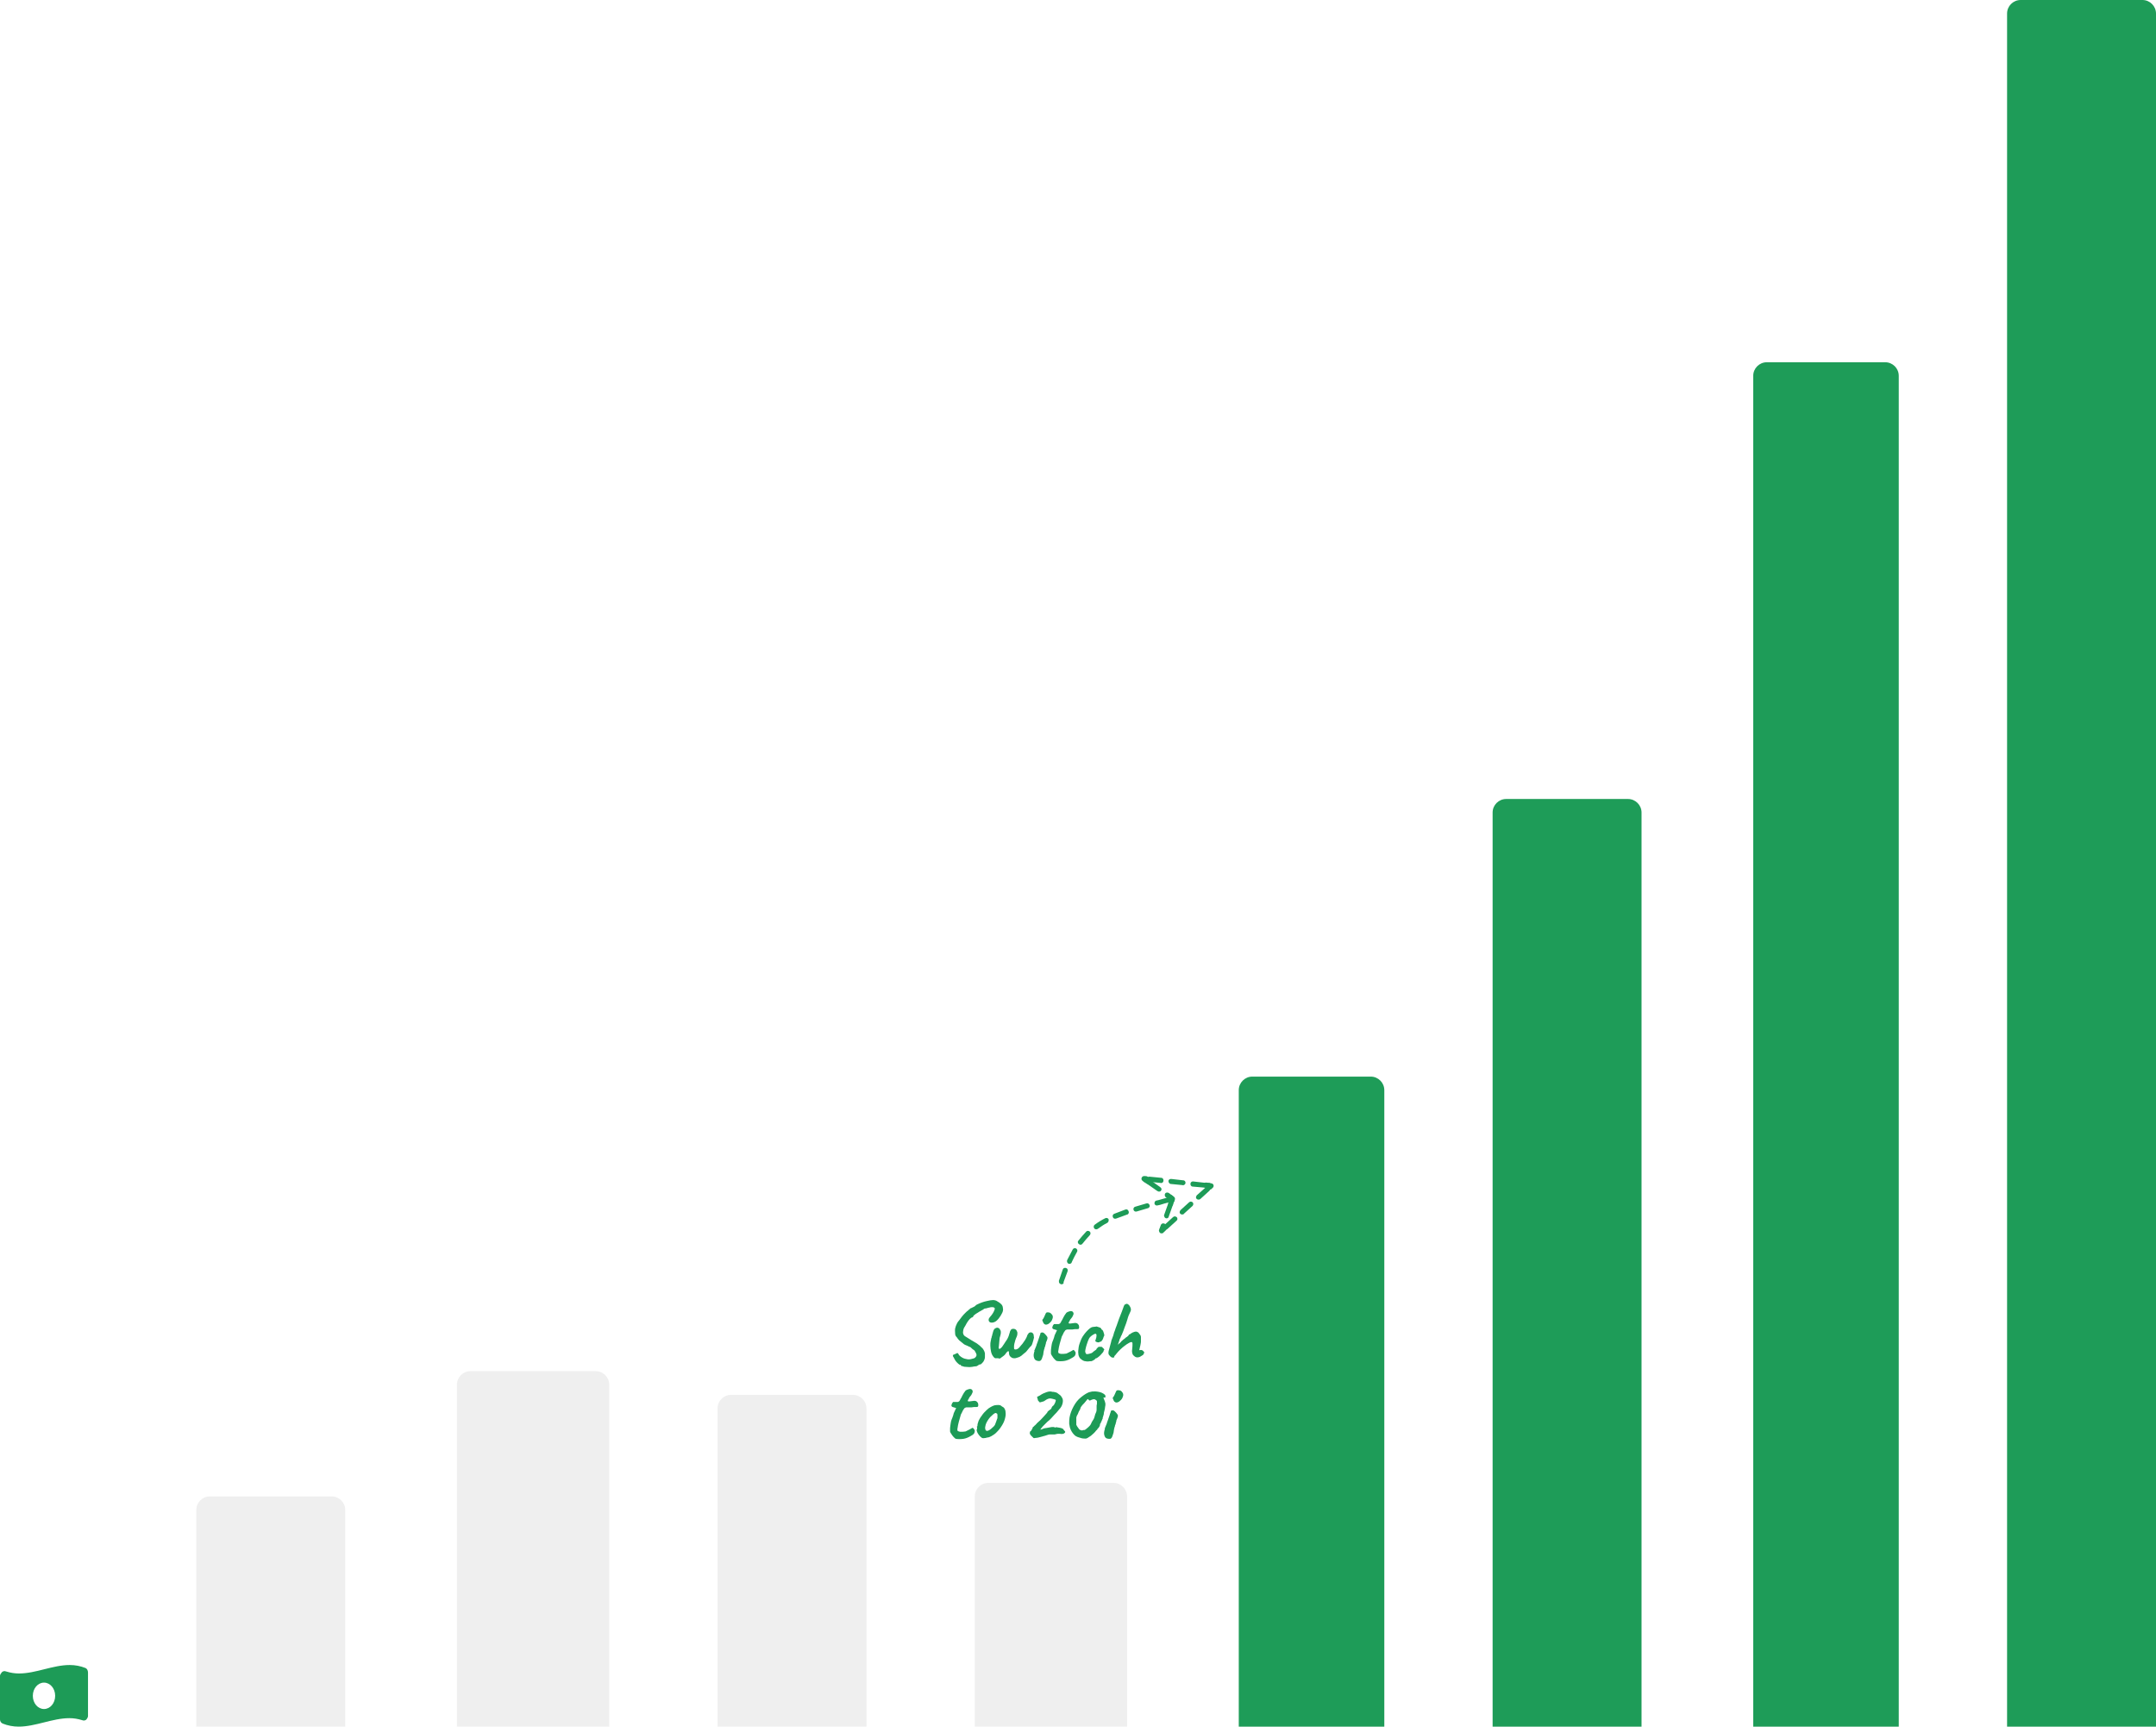 <?xml version="1.0" encoding="utf-8"?>
<!-- Generator: Adobe Illustrator 28.0.0, SVG Export Plug-In . SVG Version: 6.00 Build 0)  -->
<svg version="1.1" id="Layer_1" xmlns:v="https://vecta.io/nano"
	 xmlns="http://www.w3.org/2000/svg" xmlns:xlink="http://www.w3.org/1999/xlink" x="0px" y="0px" viewBox="0 0 637 510"
	 style="enable-background:new 0 0 637 510;" xml:space="preserve">
<style type="text/css">
	.st0{opacity:8.900000e-02;fill:#464646;enable-background:new    ;}
	.st1{opacity:0.904;fill:#079247;enable-background:new    ;}
	.st2{enable-background:new    ;}
	.st3{fill:#1D9B57;}
</style>
<path class="st0" d="M62,442h36c2.2,0,4,1.8,4,4v64l0,0H58l0,0v-64C58,443.8,59.8,442,62,442z M139,405h37c2.2,0,4,1.8,4,4v101l0,0
	h-45l0,0V409C135,406.8,136.8,405,139,405z M216,412h36c2.2,0,4,1.8,4,4v94l0,0h-44l0,0v-94C212,413.8,213.8,412,216,412z M292,438
	h37c2.2,0,4,1.8,4,4v68l0,0h-45l0,0v-68C288,439.8,289.8,438,292,438z"/>
<path class="st1" d="M370,318h35c2.2,0,4,1.8,4,4v188l0,0h-43l0,0V322C366,319.8,367.8,318,370,318z M445,236h36c2.2,0,4,1.8,4,4
	v270l0,0h-44l0,0V240C441,237.8,442.8,236,445,236z M597,0h36c2.2,0,4,1.8,4,4v506l0,0h-44l0,0V4C593,1.8,594.8,0,597,0z M522,107
	h35c2.2,0,4,1.8,4,4v399l0,0h-43l0,0V111C518,108.8,519.8,107,522,107z"/>
<g class="st2">
	<path class="st3" d="M284.9,403.7c-0.3-0.1-0.7-0.2-1-0.3c0-0.1,0-0.2,0-0.2c-0.1-0.1-0.2-0.1-0.4-0.1c-0.3-0.2-0.5-0.4-0.8-0.7
		c-0.3-0.3-0.5-0.6-0.7-1s-0.3-0.6-0.4-0.7c-0.1-0.3-0.1-0.4,0-0.5c0.1-0.1,0.3-0.1,0.5-0.2c0.2-0.1,0.4-0.2,0.6-0.3
		c0.2-0.1,0.4,0,0.5,0.3c0.2,0.4,0.6,0.7,1.1,1c0.5,0.3,1,0.4,1.6,0.5c0.6,0.1,1.2-0.1,1.9-0.3c0.4-0.2,0.6-0.5,0.7-0.8
		s-0.1-0.7-0.4-1.2c-0.1-0.1-0.1-0.3-0.2-0.3c-0.1-0.1-0.2-0.2-0.4-0.3s-0.4-0.4-0.8-0.7c-0.3-0.1-0.5-0.2-0.7-0.3
		c-0.2-0.1-0.4-0.2-0.7-0.3c-0.3-0.1-0.6-0.3-0.9-0.6c-0.3-0.3-0.7-0.5-1-0.8c-0.3-0.3-0.5-0.6-0.7-0.9c-0.3-0.3-0.5-0.6-0.5-1.1
		s-0.1-0.9,0-1.5c0.1-0.5,0.3-1,0.5-1.4c0.1-0.2,0.3-0.6,0.6-0.9c0.3-0.4,0.6-0.8,0.9-1.2c0.3-0.4,0.7-0.8,1-1.1
		c0.3-0.3,0.6-0.6,0.8-0.7c0.1-0.1,0.4-0.4,0.7-0.6c0-0.1,0.1-0.1,0.2-0.1c0.1-0.1,0.3-0.1,0.6-0.3c0.3-0.1,0.6-0.3,1-0.7
		c1.2-0.6,2.1-0.9,3-1.1c0.8-0.2,1.5-0.3,1.9-0.3c0.4,0,0.9,0.1,1.3,0.4c0.4,0.2,0.8,0.5,1.1,0.8c0.3,0.3,0.5,0.7,0.5,1.1
		c0.1,0.4,0.1,0.9-0.2,1.5s-0.6,1.1-1,1.6c-0.4,0.5-0.8,0.9-1.3,1.1c-0.5,0.2-0.9,0.2-1.2,0.1s-0.5-0.4-0.5-0.7c0-0.1,0-0.3,0.1-0.5
		c0.1-0.2,0.4-0.5,0.8-1c0.6-0.8,0.8-1.4,0.9-1.7s-0.1-0.5-0.5-0.6c-0.1,0-0.3,0-0.6,0c-0.3,0.1-0.6,0.1-0.9,0.2
		c-0.3,0.1-0.6,0.2-0.9,0.2c-0.3,0.1-0.4,0.1-0.4,0.2c0,0.1,0,0.1-0.1,0.1c0,0-0.2,0.1-0.4,0.2c-0.2,0.1-0.4,0.3-0.7,0.4
		c-0.3,0.2-0.6,0.4-0.8,0.5c-0.3,0.2-0.5,0.3-0.7,0.5s-0.3,0.2-0.3,0.3c0,0.2-0.2,0.4-0.6,0.5c-0.3,0.2-0.6,0.5-0.9,0.9
		c-0.3,0.4-0.6,0.9-0.9,1.5c-0.3,0.4-0.5,0.8-0.6,1.3c-0.1,0.5-0.1,0.8,0,1.1c0.1,0.3,0.3,0.6,0.7,0.8s0.9,0.6,1.6,1
		c0.6,0.3,1.1,0.7,1.7,1c0.5,0.4,1,0.7,1.3,1.1c0.4,0.3,0.6,0.6,0.7,0.8c0.2,0.3,0.3,0.6,0.4,1c0,0.4,0,0.8,0,1.1
		c0,0.4-0.1,0.6-0.2,0.9c-0.1,0.3-0.3,0.6-0.6,0.9c-0.3,0.3-0.5,0.5-0.7,0.4c-0.2,0.1-0.3,0.1-0.4,0.2s-0.2,0.1-0.3,0.2
		c-0.1,0.1-0.4,0.2-0.9,0.2c-0.5,0.1-0.9,0.2-1.5,0.2S285.3,403.7,284.9,403.7z"/>
	<path class="st3" d="M294.2,401.2c-0.3,0-0.5-0.2-0.8-0.6c-0.3-0.4-0.5-0.9-0.6-1.4c-0.1-0.6-0.2-1.1-0.2-1.7c0-0.6,0-1,0.1-1.3
		c0.1-0.3,0.1-0.7,0.2-1c0.1-0.1,0.1-0.2,0.1-0.3s0-0.2,0.1-0.3c0-0.2,0.1-0.4,0.2-0.8c0.1-0.3,0.1-0.5,0.2-0.7
		c0.1-0.2,0.1-0.3,0.2-0.4c0.2-0.3,0.4-0.4,0.7-0.5c0.3-0.1,0.5,0,0.7,0.1c0.2,0.1,0.3,0.3,0.4,0.5c0.1,0.1,0.2,0.3,0.2,0.6
		c0,0.3,0,0.6-0.1,0.9c-0.1,0.3-0.1,0.5-0.2,0.7c0,0.1-0.1,0.3-0.1,0.7c0,0.4-0.1,0.7-0.1,1.1c0,0.4-0.1,0.7-0.1,1
		c-0.1,0.3,0,0.5,0.1,0.6s0.3,0,0.5-0.2c0.3-0.2,0.6-0.7,1-1.3c0.3-0.5,0.6-0.9,0.8-1.2c0.2-0.3,0.3-0.6,0.4-0.8
		c0.1-0.2,0.2-0.5,0.3-0.9c0.1-0.3,0.2-0.5,0.2-0.7c0.1-0.2,0.2-0.3,0.2-0.4c0.2-0.3,0.4-0.4,0.8-0.4c0.3,0,0.6,0.1,0.8,0.3
		c0.2,0.2,0.3,0.5,0.4,0.8c0,0.4,0,0.7-0.2,1.2c-0.1,0.3-0.3,0.6-0.4,1c-0.1,0.4-0.2,0.8-0.3,1.1c-0.1,0.4-0.1,0.7-0.1,1
		c0,0.3,0,0.6,0.1,0.6c0.1,0.1,0.2,0.1,0.4,0.1c0.2,0,0.4-0.1,0.6-0.2c0.2-0.1,0.5-0.4,0.8-0.8c0.2-0.2,0.3-0.4,0.6-0.7
		c0.2-0.3,0.4-0.6,0.7-1c0.2-0.3,0.4-0.7,0.5-0.9c0.1-0.3,0.2-0.4,0.2-0.5c0-0.1,0.1-0.3,0.2-0.4c0.1-0.1,0.2-0.2,0.2-0.3
		c0.1-0.1,0.2-0.2,0.4-0.2c0.1-0.1,0.3-0.1,0.5,0c0.2,0,0.3,0.1,0.4,0.3c0.1,0.1,0.2,0.2,0.2,0.5s0.1,0.5,0.1,0.7
		c-0.1,0.2-0.1,0.5-0.2,0.8s-0.2,0.7-0.3,1c-0.1,0.3-0.2,0.5-0.3,0.6c-0.1,0.1-0.2,0.2-0.4,0.4c-0.2,0.2-0.3,0.4-0.5,0.6
		c-0.4,0.5-0.7,0.9-0.9,1c-0.2,0.2-0.4,0.3-0.5,0.4c-0.4,0.4-0.8,0.7-1.2,0.9c-0.5,0.2-0.9,0.3-1.3,0.4c-0.4,0-0.7,0-1-0.2
		c-0.5-0.3-0.8-0.7-0.8-1.4c0-0.1,0-0.3-0.1-0.5c-0.1,0-0.2,0-0.3,0.1c-0.1,0-0.2,0.2-0.4,0.4c-0.2,0.3-0.4,0.6-0.8,0.9
		c-0.4,0.3-0.8,0.6-1.1,0.8C294.7,401.1,294.4,401.2,294.2,401.2z"/>
	<path class="st3" d="M305.8,401.6c-0.1-0.1-0.2-0.3-0.3-0.6c-0.1-0.3-0.1-0.5-0.1-0.8c0-0.3,0.1-0.5,0.1-0.6c0-0.1,0-0.2,0.1-0.3
		s0.1-0.2,0-0.2s0-0.2,0.1-0.4c0.1-0.2,0.1-0.3,0.2-0.5c0.1-0.3,0.3-0.6,0.4-1.1c0.2-0.4,0.3-0.9,0.5-1.4c0.2-0.5,0.3-0.9,0.4-1.2
		s0.2-0.5,0.2-0.6c0-0.2,0.1-0.3,0.4-0.3c0.2-0.1,0.5,0,0.8,0.3s0.5,0.5,0.7,0.8c0.1,0.1,0.2,0.3,0.2,0.5c0,0.2-0.1,0.5-0.3,1
		c-0.1,0.1-0.2,0.4-0.2,0.7c-0.1,0.3-0.2,0.6-0.2,0.8c-0.1,0.1-0.2,0.3-0.2,0.6c-0.1,0.3-0.2,0.5-0.2,0.7c0,0.1-0.1,0.2-0.1,0.5
		s-0.1,0.5-0.1,0.7c-0.1,0.2-0.1,0.4-0.2,0.6c-0.2,0.7-0.4,1.1-0.8,1.2S306.1,401.9,305.8,401.6z M308.6,391.1
		c-0.2-0.1-0.3-0.3-0.4-0.5c-0.1-0.2-0.1-0.4-0.2-0.5s0-0.3,0-0.3c0.2-0.2,0.3-0.4,0.5-0.8c0.1-0.3,0.3-0.6,0.4-0.9
		c0-0.1,0.1-0.1,0.1-0.2c0.1-0.1,0.1-0.2,0.2-0.2c0.2-0.1,0.5-0.1,0.9,0c0.4,0.2,0.6,0.4,0.8,0.7c0.2,0.3,0.2,0.7,0.1,1
		c-0.1,0.3-0.2,0.7-0.6,1.1c-0.3,0.3-0.6,0.6-1,0.7C309.1,391.3,308.8,391.3,308.6,391.1z"/>
	<path class="st3" d="M312.3,402c-0.2,0-0.4-0.2-0.6-0.4s-0.4-0.4-0.6-0.7s-0.3-0.5-0.4-0.6c0,0,0-0.1-0.1-0.2
		c-0.1-0.1-0.1-0.3-0.1-0.7s0-0.9,0.1-1.4c0.1-0.5,0.1-0.9,0.2-1.2c0.1-0.3,0.2-0.7,0.4-1.1c0.2-0.5,0.3-0.9,0.4-1.3l0.7-1.5l-1-0.3
		c-0.1,0-0.2-0.1-0.3-0.2c-0.1-0.1-0.1-0.2-0.1-0.3c0-0.1,0.1-0.3,0.2-0.6c0.2-0.3,0.3-0.4,0.3-0.4c0.1,0,0.2,0,0.5,0
		c0.2,0,0.5,0,0.7,0c0.2,0,0.4,0,0.4-0.1c0.1,0,0.1-0.1,0.2-0.1c0.1-0.1,0.1-0.2,0.2-0.3c0.1-0.2,0.2-0.3,0.2-0.4
		c0.1-0.1,0.2-0.3,0.3-0.5c0.1-0.2,0.2-0.4,0.3-0.6c0.1-0.2,0.2-0.4,0.4-0.7c0.1-0.1,0.2-0.3,0.3-0.4c0.1-0.2,0.2-0.3,0.4-0.4
		c0.2-0.1,0.4-0.2,0.8-0.3c0.4-0.1,0.7,0,0.9,0.2c0.1,0.2,0.2,0.3,0.2,0.5c0,0.2-0.1,0.4-0.2,0.6c-0.1,0.3-0.3,0.6-0.5,0.8
		s-0.4,0.5-0.5,0.8c-0.3,0.4-0.3,0.6-0.2,0.7c0.2,0.1,0.7,0,1.5-0.1c0.5-0.1,0.9,0,1.1,0.2c0.2,0.2,0.4,0.4,0.4,0.7
		c0.1,0.4,0,0.7-0.1,0.8c-0.1,0.1-0.5,0.1-1.2,0.1c-0.4,0.1-0.8,0.1-1.1,0.1c-0.3,0-0.5,0-0.7,0c-0.2,0-0.4,0-0.4,0s-0.2,0-0.3,0.1
		c-0.1,0-0.2,0.1-0.3,0.2c-0.1,0.1-0.1,0.2-0.2,0.3c-0.1,0.1-0.2,0.3-0.3,0.5c-0.1,0.3-0.3,0.6-0.5,1c-0.2,0.7-0.4,1.4-0.6,2.1
		c-0.2,0.7-0.3,1.3-0.4,2c-0.1,0.3,0,0.6,0,0.7c0.1,0.1,0.3,0.2,0.7,0.3c0.2,0,0.5,0,0.8,0c0.4,0,0.7-0.1,0.9-0.1
		c0.2-0.1,0.4-0.2,0.6-0.3c0.2-0.1,0.4-0.2,0.6-0.3c0.2-0.1,0.4-0.2,0.7-0.4c0.1-0.1,0.2-0.1,0.4,0.1c0.2,0.2,0.3,0.4,0.4,0.6
		c0,0.2,0,0.5-0.1,0.7c-0.1,0.3-0.4,0.6-1,0.9c-0.8,0.5-1.6,0.8-2.3,0.9S312.7,402.1,312.3,402z"/>
	<path class="st3" d="M321.8,402.1c-0.5,0.1-1,0-1.5-0.1c-0.5-0.2-0.9-0.5-1.2-0.8c-0.3-0.4-0.5-0.9-0.5-1.4c-0.1-0.5,0-1.1,0.1-1.9
		c0.1-0.7,0.4-1.4,0.7-2.2c0.3-0.7,0.7-1.3,1.1-1.8c0.3-0.4,0.7-0.8,1-1.1s0.7-0.6,0.9-0.7c0.2-0.1,0.5-0.2,0.9-0.2s0.6-0.1,0.7-0.1
		c0.3,0.1,0.6,0.2,0.9,0.3s0.5,0.3,0.5,0.5l0.1,0.1c0.1,0,0.2,0.1,0.4,0.4c0.1,0.3,0.2,0.5,0.3,0.9c0.1,0.3,0.1,0.6-0.1,0.8
		c-0.1,0.3-0.2,0.7-0.4,1c-0.2,0.3-0.4,0.5-0.5,0.5c-0.1,0-0.1,0-0.2,0s-0.1,0.1-0.1,0.1s-0.1,0.1-0.3,0.1c-0.2,0-0.4,0-0.6-0.1
		s-0.3-0.2-0.4-0.3c0-0.1,0-0.2,0.1-0.3c0-0.1,0.1-0.4,0.2-0.7c0.1-0.5,0.1-0.8,0-1s-0.3-0.2-0.7,0c-0.4,0.2-0.8,0.5-1.1,0.8
		c-0.3,0.3-0.5,0.8-0.7,1.3c-0.2,0.6-0.5,1.4-0.7,2.4c-0.1,0.4-0.1,0.7,0,0.9c0.1,0.2,0.1,0.3,0.2,0.4c0.2,0.1,0.5,0.1,0.8,0
		s0.5-0.1,0.7-0.2c0.3-0.1,0.5-0.3,0.7-0.5c0.2-0.2,0.5-0.3,0.7-0.5c0.1-0.1,0.2-0.2,0.2-0.3s0.2-0.3,0.3-0.3
		c0.1-0.2,0.3-0.3,0.5-0.3c0.2,0,0.4,0,0.6,0c0.1,0,0.3,0.1,0.4,0.3c0.2,0.1,0.3,0.3,0.4,0.4s0.1,0.2,0,0.3c-0.1,0-0.1,0-0.1,0.1
		c0,0.1,0,0.2-0.2,0.5c-0.2,0.2-0.4,0.5-0.7,0.8c-0.3,0.3-0.5,0.5-0.8,0.7c-0.3,0.2-0.4,0.3-0.5,0.3c-0.2,0-0.3,0.1-0.3,0.2
		c0,0-0.1,0.1-0.4,0.3s-0.5,0.3-0.9,0.4C322.3,402,322.1,402.1,321.8,402.1z"/>
	<path class="st3" d="M328.8,401c-0.1,0-0.3,0-0.4-0.1c-0.1-0.1-0.3-0.2-0.4-0.3c-0.2-0.2-0.3-0.4-0.4-0.5c-0.1-0.2-0.1-0.3-0.1-0.5
		c0-0.2,0-0.4,0.1-0.7c0.1-0.3,0.2-0.7,0.3-1.1c0.1-0.5,0.3-1,0.4-1.5c0-0.2,0.1-0.5,0.2-0.7c0.1-0.3,0.2-0.6,0.3-0.8
		c0.1-0.3,0.2-0.5,0.2-0.6c0.1-0.4,0.2-0.8,0.4-1.2c0.1-0.4,0.3-0.9,0.5-1.4c0.2-0.5,0.4-1.2,0.7-2c0.4-1,0.7-1.8,0.9-2.3
		c0.2-0.5,0.3-0.9,0.4-1.1c0.1-0.2,0.1-0.4,0.2-0.5c0-0.1,0.1-0.3,0.3-0.4s0.4-0.2,0.5-0.2c0.2,0,0.5,0.2,0.7,0.4
		c0.2,0.3,0.4,0.6,0.5,1s0,0.7-0.2,1.1c-0.3,0.6-0.6,1.3-0.8,2.1s-0.5,1.5-0.8,2.3c-0.3,0.8-0.5,1.5-0.8,2.1c0,0.1-0.1,0.2-0.2,0.4
		c-0.1,0.2-0.2,0.4-0.2,0.5s-0.2,0.3-0.3,0.6c0,0.1-0.1,0.3-0.1,0.4c-0.1,0.2-0.1,0.4-0.2,0.5c0,0.1,0,0.2-0.1,0.3
		c0,0.1-0.1,0.3-0.1,0.4c0.1-0.1,0.2-0.2,0.4-0.4c0.2-0.1,0.4-0.3,0.6-0.6c0.3-0.2,0.5-0.5,0.7-0.6s0.4-0.3,0.6-0.5
		c0.2-0.1,0.5-0.3,0.8-0.6c0-0.1,0.1-0.1,0.1-0.2c0-0.1,0.1-0.1,0.1-0.1c0,0,0.1-0.1,0.2-0.1s0.2-0.1,0.3-0.2
		c0.2-0.1,0.3-0.2,0.5-0.3c0.2-0.1,0.4-0.1,0.5-0.2c0.2,0,0.4-0.1,0.5-0.1c0.2,0,0.4,0.1,0.6,0.2s0.4,0.4,0.6,0.7
		c0.2,0.2,0.3,0.5,0.3,0.8c0,0.3,0,0.7,0,1.2c0,0.1,0,0.4-0.1,0.8c-0.1,0.4-0.1,0.7-0.2,0.9l-0.2,0.9h0.2c0.2-0.1,0.5-0.1,0.8,0.1
		c0.1,0.1,0.2,0.1,0.2,0.2s0.2,0.1,0.2,0.2c0.1,0.1,0.1,0.3-0.1,0.6c-0.1,0.3-0.3,0.4-0.5,0.5c-0.4,0.3-0.8,0.5-1.1,0.5
		c-0.3,0.1-0.7,0-1-0.2c-0.3-0.2-0.6-0.5-0.7-0.8c-0.1-0.3-0.2-0.7-0.1-1.3c0.1-0.8,0.1-1.3,0.1-1.7c0-0.3-0.1-0.5-0.3-0.5
		c-0.2,0-0.5,0.1-0.8,0.3c-0.4,0.2-0.8,0.5-1.2,0.8c-0.4,0.3-0.9,0.7-1.3,1.1s-0.8,0.8-1.1,1.2c-0.2,0.3-0.4,0.5-0.7,0.8
		C329.4,400.9,329.1,401,328.8,401z"/>
</g>
<g class="st2">
	<path class="st3" d="M282.5,425c-0.2,0-0.4-0.2-0.6-0.4s-0.4-0.4-0.6-0.7s-0.3-0.5-0.4-0.6c0,0,0-0.1-0.1-0.2
		c-0.1-0.1-0.1-0.3-0.1-0.7s0-0.9,0.1-1.4c0.1-0.5,0.1-0.9,0.2-1.2c0.1-0.3,0.2-0.7,0.4-1.1c0.2-0.5,0.3-0.9,0.4-1.3l0.7-1.5l-1-0.3
		c-0.1,0-0.2-0.1-0.3-0.2c-0.1-0.1-0.1-0.2-0.1-0.3c0-0.1,0.1-0.3,0.2-0.6c0.2-0.3,0.3-0.4,0.3-0.4c0.1,0,0.2,0,0.5,0
		c0.2,0,0.5,0,0.7,0c0.2,0,0.4,0,0.4-0.1c0.1,0,0.1-0.1,0.2-0.1c0.1-0.1,0.1-0.2,0.2-0.3c0.1-0.2,0.2-0.3,0.2-0.4
		c0.1-0.1,0.2-0.3,0.3-0.5c0.1-0.2,0.2-0.4,0.3-0.6c0.1-0.2,0.2-0.4,0.4-0.7c0.1-0.1,0.2-0.3,0.3-0.4c0.1-0.2,0.2-0.3,0.4-0.4
		c0.2-0.1,0.4-0.2,0.8-0.3c0.4-0.1,0.7,0,0.9,0.2c0.1,0.2,0.2,0.3,0.2,0.5c0,0.2-0.1,0.4-0.2,0.6c-0.1,0.3-0.3,0.6-0.5,0.8
		s-0.4,0.5-0.5,0.8c-0.3,0.4-0.3,0.6-0.2,0.7c0.2,0.1,0.7,0,1.5-0.1c0.5-0.1,0.9,0,1.1,0.2c0.2,0.2,0.4,0.4,0.4,0.7
		c0.1,0.4,0,0.7-0.1,0.8c-0.1,0.1-0.5,0.1-1.2,0.1c-0.4,0.1-0.8,0.1-1.1,0.1c-0.3,0-0.5,0-0.7,0c-0.2,0-0.4,0-0.4,0s-0.2,0-0.3,0.1
		c-0.1,0-0.2,0.1-0.3,0.2c-0.1,0.1-0.1,0.2-0.2,0.3c-0.1,0.1-0.2,0.3-0.3,0.5c-0.1,0.3-0.3,0.6-0.5,1c-0.2,0.7-0.4,1.4-0.6,2.1
		c-0.2,0.7-0.3,1.3-0.4,2c-0.1,0.3,0,0.6,0,0.7c0.1,0.1,0.3,0.2,0.7,0.3c0.2,0,0.5,0,0.8,0c0.4,0,0.7-0.1,0.9-0.1
		c0.2-0.1,0.4-0.2,0.6-0.3c0.2-0.1,0.4-0.2,0.6-0.3c0.2-0.1,0.4-0.2,0.7-0.4c0.1-0.1,0.2-0.1,0.4,0.1c0.2,0.2,0.3,0.4,0.4,0.6
		c0,0.2,0,0.5-0.1,0.7c-0.1,0.3-0.4,0.6-1,0.9c-0.8,0.5-1.6,0.8-2.3,0.9S282.9,425.1,282.5,425z"/>
	<path class="st3" d="M290.6,424.8c-0.2,0-0.4,0-0.5-0.1s-0.3-0.2-0.5-0.4c-0.3-0.3-0.6-0.7-0.8-1.1c-0.2-0.4-0.3-0.7-0.2-1
		c0.1-0.1,0.1-0.3,0.1-0.6c-0.1-0.1-0.1-0.1-0.1-0.2c0,0,0.1-0.1,0.1-0.1c0.1,0,0.1-0.1,0.1-0.3c0-0.1,0-0.4,0.2-0.9
		c0.1-0.5,0.4-0.9,0.6-1.3c0.1-0.2,0.3-0.4,0.5-0.7s0.4-0.6,0.7-0.9c0.3-0.3,0.5-0.5,0.7-0.7c0.4-0.4,0.8-0.7,1.2-0.9
		c0.4-0.2,0.7-0.4,1.1-0.5c0.4-0.1,0.8-0.1,1.2-0.1s0.7,0.1,1,0.4c0.4,0.2,0.7,0.4,0.8,0.7c0.2,0.3,0.3,0.7,0.3,1.1
		c0.1,0.5,0,1.2-0.2,1.9c-0.2,0.8-0.6,1.6-1.3,2.6c-0.4,0.6-0.9,1.1-1.3,1.5s-0.9,0.7-1.4,1c-0.4,0.2-0.8,0.4-1.2,0.4
		C291.4,424.7,291,424.8,290.6,424.8z M293.3,421.6c0.4-0.3,0.7-0.7,0.8-1.1c0.2-0.4,0.3-0.9,0.5-1.4c0.1-0.1,0.1-0.3,0.1-0.5
		c0-0.2,0-0.5,0-0.7s-0.1-0.4-0.2-0.4c-0.2-0.1-0.3-0.2-0.5-0.1c-0.2,0.1-0.4,0.2-0.6,0.4c-0.5,0.4-1,0.9-1.4,1.5
		c-0.4,0.6-0.8,1.3-0.9,2.1c-0.1,0.4,0,0.8,0.1,1c0.1,0.2,0.4,0.3,0.7,0.2C292.4,422.4,292.8,422.1,293.3,421.6z"/>
	<path class="st3" d="M305.5,424.8c-0.1,0-0.2-0.1-0.4-0.3s-0.3-0.3-0.5-0.5c-0.2-0.2-0.3-0.4-0.3-0.5c-0.1-0.1,0-0.2,0-0.5
		c0.1-0.2,0.1-0.3,0.2-0.3c0.1,0,0.1,0,0.2-0.2c0.1-0.2,0.2-0.3,0.3-0.5c0.1-0.2,0.1-0.3,0.1-0.3c0-0.1,0.1-0.1,0.1-0.2
		s0.2-0.1,0.2-0.1c0.1-0.1,0.2-0.3,0.4-0.4c0.1-0.1,0.3-0.3,0.4-0.4c0.1-0.2,0.4-0.4,0.8-0.8c0.4-0.3,0.7-0.7,1.1-1.1
		c0.4-0.4,0.7-0.8,1-1.1c0.3-0.3,0.4-0.5,0.4-0.6c0.1-0.1,0.2-0.2,0.3-0.3c0.1-0.1,0.2-0.1,0.4-0.3c0.1-0.1,0.3-0.2,0.4-0.3
		c0-0.1,0.1-0.3,0.2-0.5c0.1-0.2,0.3-0.4,0.5-0.5c0.1-0.2,0.3-0.4,0.4-0.7c0.1-0.3,0.2-0.4,0.2-0.6c0.1-0.2,0-0.3-0.1-0.4
		c-0.1,0-0.3-0.1-0.7-0.2c-0.4-0.1-0.8-0.2-1.2-0.1c-0.4,0.1-0.8,0.3-1.5,0.8c-0.2,0.1-0.5,0.1-0.7,0.2s-0.4,0.1-0.5,0.1
		c-0.1,0-0.1-0.1-0.2-0.2c-0.1-0.1-0.2-0.2-0.3-0.3l-0.3-1.1l0.8-0.4c0.7-0.5,1.4-0.8,2-1c0.6-0.2,1.2-0.3,1.7-0.1
		c0.2,0,0.4,0,0.8,0.1c0.1,0,0.3,0.1,0.6,0.2c0.3,0.2,0.5,0.4,0.8,0.6c0.3,0.2,0.5,0.5,0.6,0.7c0.3,0.4,0.4,0.9,0.3,1.5
		c-0.1,0.6-0.3,1.2-0.8,1.8c-0.1,0.1-0.3,0.3-0.6,0.7s-0.6,0.7-1,1.1s-0.7,0.8-1,1.1c-0.3,0.3-0.5,0.5-0.6,0.6
		c-0.1,0.1-0.3,0.2-0.6,0.5c-0.3,0.3-0.6,0.6-0.9,0.9c-0.3,0.3-0.6,0.6-0.8,0.9c-0.2,0.3-0.3,0.4-0.3,0.4c0,0.1,0.1,0.1,0.3,0
		c0.2-0.1,0.4-0.1,0.5-0.2c0.3-0.1,0.6-0.2,0.9-0.2c0.4-0.1,0.7-0.1,1.1-0.2c0.4-0.1,0.7-0.1,0.9-0.1c0.3,0,0.4,0,0.5,0.1
		c0,0.1,0.1,0.1,0.1,0.1c0-0.1,0.3-0.2,0.7-0.1c0.4,0.1,0.8,0.1,1.1,0.2c0.2,0.1,0.3,0.1,0.5,0.2c0.1,0.1,0.2,0.2,0.2,0.2
		c0.1,0.2,0.2,0.3,0.3,0.4c0.3,0.2,0.3,0.5,0,0.7c-0.3,0.3-0.8,0.3-1.4,0.2c-0.5,0-0.8,0-1.1,0.1c-0.1,0-0.2,0.1-0.4,0.1
		s-0.4,0-0.6,0c-0.3,0-0.6,0-0.9,0s-0.7,0.2-1.1,0.3c-0.2,0.1-0.4,0.1-0.7,0.2c-0.3,0.1-0.7,0.2-1.1,0.3c-0.4,0.1-0.7,0.2-1,0.2
		S305.5,424.8,305.5,424.8z"/>
	<path class="st3" d="M320.2,424.9c-0.1,0-0.3,0-0.7-0.1s-0.6-0.2-1-0.3c-0.3-0.1-0.6-0.3-0.8-0.4c-0.6-0.5-1-1.1-1.3-1.7
		c-0.3-0.6-0.4-1.2-0.5-1.9c0-0.6,0-1.2,0.1-1.8c0.2-1.1,0.6-2.2,1.2-3.3c0.6-1.1,1.3-2,2.2-2.7c0.5-0.4,0.9-0.7,1.4-1
		c0.5-0.3,0.9-0.5,1.5-0.6c0.2-0.1,0.5-0.1,0.8-0.1c0.4,0,0.6,0,0.7,0c0.3,0,0.7,0.1,1.2,0.2c0.4,0.1,0.8,0.3,1.1,0.5
		c0.3,0.2,0.5,0.4,0.5,0.6c0,0.1,0,0.2,0,0.4c0,0.1-0.1,0.1-0.2,0.1H326l0.3,0.8c0.1,0.1,0.1,0.3,0.2,0.6c0.1,0.2,0.1,0.4,0.1,0.6
		c0,0.2,0,0.4-0.1,0.8c0,0.3-0.1,0.7-0.2,1.1c-0.1,0.4-0.2,0.7-0.2,1.1c-0.1,0.3-0.2,0.6-0.2,0.7c-0.1,0.1-0.1,0.2-0.1,0.3
		c0,0.1,0,0.2,0,0.2c-0.1,0.1-0.2,0.4-0.3,0.7c-0.2,0.3-0.3,0.6-0.3,0.7c-0.1,0.1-0.1,0.1-0.2,0.2c0,0.1,0,0.1,0,0.2
		c0,0.1,0,0.2-0.1,0.4c-0.1,0.2-0.2,0.4-0.3,0.5c-0.1,0.2-0.2,0.2-0.2,0.2c-0.1,0-0.1,0.1-0.1,0.1c0,0.1-0.1,0.3-0.4,0.5
		c-0.2,0.3-0.5,0.6-0.8,0.9c-0.2,0.2-0.5,0.4-0.8,0.7c-0.4,0.3-0.8,0.5-1.1,0.7S320.4,424.9,320.2,424.9z M320.1,422.4
		c0.2,0,0.4,0,0.5-0.1c0.2-0.1,0.3-0.2,0.4-0.3c0.3-0.2,0.6-0.5,0.9-0.8s0.5-0.7,0.7-1.2c0.2-0.3,0.3-0.5,0.5-0.8s0.3-0.8,0.5-1.5
		c0.1-0.2,0.2-0.4,0.3-0.7s0.1-0.5,0.1-0.7c0-0.2,0-0.5,0-0.8c0-0.3,0-0.6,0.1-0.8c0-0.5,0-0.7,0-0.8c0-0.1-0.1-0.2-0.2-0.3
		c-0.1-0.1-0.2-0.1-0.3-0.2c-0.1-0.1-0.2-0.1-0.4-0.1s-0.3,0-0.5,0.1c-0.2,0.1-0.4,0.1-0.5,0.2c-0.1,0.1-0.3,0.1-0.4,0
		c-0.1-0.1-0.2-0.1-0.2-0.2c0-0.2-0.1-0.2-0.4,0c-0.2,0.3-0.5,0.6-0.9,1.1c-0.3,0.3-0.6,0.6-0.8,0.9c-0.2,0.3-0.3,0.5-0.3,0.6
		c0,0.1,0,0.2-0.1,0.3c-0.1,0.1-0.1,0.2-0.2,0.4c-0.1,0.1-0.2,0.3-0.3,0.6c-0.1,0.3-0.2,0.5-0.4,0.8c-0.1,0.3-0.2,0.5-0.2,0.6
		c0,0.1,0,0.3,0,0.6c0,0.3,0,0.6,0,0.8c0,0.3,0,0.5,0,0.6c0,0.1,0,0.3,0.1,0.3c0,0.1,0.1,0.2,0.2,0.4c0.1,0.1,0.2,0.3,0.3,0.4
		c0.1,0.2,0.2,0.3,0.3,0.4c0.2,0.2,0.3,0.2,0.4,0.2C319.6,422.6,319.8,422.5,320.1,422.4z"/>
	<path class="st3" d="M326.6,424.6c-0.1-0.1-0.2-0.3-0.3-0.6c-0.1-0.3-0.1-0.5-0.1-0.8c0-0.3,0.1-0.5,0.1-0.6c0-0.1,0-0.2,0.1-0.3
		c0-0.1,0.1-0.2,0-0.2c0-0.1,0-0.2,0.1-0.4c0.1-0.2,0.1-0.3,0.2-0.5c0.1-0.3,0.3-0.6,0.4-1.1c0.2-0.4,0.3-0.9,0.5-1.4
		c0.2-0.5,0.3-0.9,0.4-1.2c0.1-0.3,0.2-0.5,0.2-0.6c0-0.2,0.1-0.3,0.4-0.3c0.2-0.1,0.5,0,0.8,0.3s0.5,0.5,0.7,0.8
		c0.1,0.1,0.2,0.3,0.2,0.5c0,0.2-0.1,0.5-0.3,1c-0.1,0.1-0.2,0.4-0.2,0.7c-0.1,0.3-0.2,0.6-0.2,0.8c-0.1,0.1-0.2,0.3-0.2,0.6
		c-0.1,0.3-0.2,0.5-0.2,0.7c0,0.1-0.1,0.2-0.1,0.5c0,0.2-0.1,0.5-0.1,0.7c-0.1,0.2-0.1,0.4-0.2,0.6c-0.2,0.7-0.4,1.1-0.8,1.2
		C327.2,425,326.9,424.9,326.6,424.6z M329.4,414.1c-0.2-0.1-0.3-0.3-0.4-0.5c-0.1-0.2-0.1-0.4-0.2-0.5s0-0.3,0-0.3
		c0.2-0.2,0.3-0.4,0.5-0.8c0.1-0.3,0.3-0.6,0.4-0.9c0-0.1,0.1-0.1,0.1-0.2c0.1-0.1,0.1-0.2,0.2-0.2c0.2-0.1,0.5-0.1,0.9,0
		s0.6,0.4,0.8,0.7c0.2,0.3,0.2,0.7,0.1,1s-0.2,0.7-0.6,1.1c-0.3,0.3-0.6,0.6-1,0.7C330,414.3,329.6,414.3,329.4,414.1z"/>
</g>
<path class="st3" d="M25.3,492.7c-1.5-0.6-3.1-0.9-4.7-0.9c-5,0-10,2.5-15,2.5c-1.3,0-2.5-0.2-3.8-0.6c-0.1,0-0.3-0.1-0.4-0.1
	c-0.3,0-0.7,0.1-0.9,0.4S0,494.6,0,495v12.9c0,0.5,0.3,1,0.8,1.2c1.5,0.6,3.1,0.9,4.7,0.9c5,0,10-2.5,15-2.5c1.3,0,2.5,0.2,3.8,0.6
	c0.1,0,0.3,0.1,0.4,0.1c0.3,0,0.7-0.1,0.9-0.4s0.4-0.6,0.4-0.9v-12.9C26,493.4,25.7,492.9,25.3,492.7z M13,504.8
	c-1.8,0-3.3-1.7-3.3-3.9s1.5-3.9,3.3-3.9s3.3,1.7,3.3,3.9S14.8,504.8,13,504.8L13,504.8z"/>
<g transform="matrix(.695 -.719 .719 .695 270.35 328.332)">
	<path class="st3" d="M33.3,72.7c-0.1,0-0.3,0-0.4-0.1c-0.8-0.5-1.6-1-2.4-1.4l-0.6-0.4c-0.4-0.2-0.5-0.7-0.3-1s0.7-0.5,1-0.3
		c0,0,0,0,0,0l0.6,0.4c0.8,0.5,1.6,0.9,2.4,1.4c0.4,0.2,0.5,0.7,0.3,1C33.8,72.6,33.6,72.7,33.3,72.7L33.3,72.7z M27.7,69.4
		c-0.1,0-0.3,0-0.4-0.1l-3-1.7c-0.4-0.2-0.5-0.7-0.3-1c0.2-0.4,0.7-0.5,1-0.3l3,1.7c0.4,0.2,0.5,0.7,0.3,1
		C28.2,69.3,28,69.4,27.7,69.4L27.7,69.4z M-6.1,66.8c-0.4,0-0.7-0.3-0.7-0.8c0-0.3,0.2-0.5,0.4-0.7l3.2-1.5c0.4-0.2,0.8,0,1,0.4
		c0.2,0.4,0,0.8-0.4,1l-3.2,1.4C-5.8,66.8-5.9,66.8-6.1,66.8L-6.1,66.8z M22,66.3c-0.1,0-0.2,0-0.3-0.1l-3.1-1.5
		c-0.4-0.2-0.6-0.6-0.4-1c0.2-0.4,0.6-0.6,1-0.4l3.2,1.5c0.4,0.2,0.5,0.6,0.3,1C22.6,66.1,22.3,66.3,22,66.3L22,66.3z M-0.1,64.3
		c-0.3,0-0.6-0.2-0.7-0.5c-0.1-0.4,0.1-0.8,0.5-1l3.4-1c0.4-0.1,0.8,0.1,0.9,0.5s-0.1,0.8-0.5,0.9c-1.1,0.3-2.2,0.6-3.3,1
		C0.1,64.3,0,64.3-0.1,64.3z M16.1,63.7c-0.1,0-0.2,0-0.2,0c-1.1-0.4-2.2-0.6-3.3-0.8c-0.4-0.1-0.7-0.5-0.6-0.9
		c0.1-0.4,0.5-0.7,0.9-0.6c1.2,0.2,2.4,0.5,3.5,0.9c0.4,0.1,0.6,0.6,0.5,0.9C16.7,63.5,16.4,63.7,16.1,63.7L16.1,63.7z M6.2,62.7
		c-0.4,0-0.7-0.3-0.7-0.8c0-0.4,0.3-0.7,0.6-0.7C7.3,61.1,8.5,61,9.7,61c0.4,0,0.7,0.4,0.7,0.8c0,0.4-0.4,0.7-0.8,0.7l0,0
		C8.6,62.5,7.4,62.6,6.2,62.7C6.3,62.7,6.3,62.7,6.2,62.7L6.2,62.7z"/>
	<g transform="matrix(.857 .515 -.515 .857 32.776 62.386)">
		<path class="st3" d="M0.4,1.2C0.2,1.2,0,1.1-0.2,1l-0.4-0.5c-0.2-0.3-0.2-0.6,0-0.9C-0.4-0.7,0-0.8,0.3-0.7l0.6,0.2
			c0.4,0.2,0.6,0.6,0.4,1c0,0.1-0.1,0.2-0.2,0.3C1,1.1,0.7,1.2,0.4,1.2L0.4,1.2z"/>
		<path class="st3" d="M1,2C0.8,2,0.6,1.9,0.4,1.7L-0.2,1c-0.3-0.3-0.2-0.8,0.1-1.1c0,0,0,0,0,0C0.2-0.3,0.7-0.3,1,0c0,0,0,0,0,0
			l0.6,0.7C1.9,1,1.8,1.5,1.5,1.8C1.4,1.9,1.2,2,1,2z"/>
		<path class="st3" d="M6.2,8.2C6,8.2,5.8,8.1,5.6,7.9L4.8,7C4.6,6.6,4.6,6.2,4.9,5.9S5.7,5.7,6,6l0.8,1C7.1,7.3,7,7.7,6.7,8
			C6.6,8.1,6.4,8.2,6.2,8.2z M3.5,4.9c-0.2,0-0.4-0.1-0.6-0.3L0.7,2C0.4,1.6,0.4,1.2,0.8,0.9c0,0,0,0,0,0C1.1,0.6,1.5,0.7,1.8,1
			c0,0,0,0,0,0l2.2,2.7C4.3,4,4.3,4.5,4,4.7C3.8,4.9,3.7,4.9,3.5,4.9z"/>
		<path class="st3" d="M6.3,9.2c-0.1,0-0.3,0-0.4-0.1C5.5,8.8,5.4,8.4,5.6,8l0-0.1L5.6,7.9C5.4,7.6,5.4,7.1,5.7,6.9c0,0,0,0,0,0
			C6.1,6.6,6.5,6.6,6.8,7c0,0,0,0,0,0l0.4,0.5c0.2,0.3,0.2,0.6,0,0.9L6.9,8.9C6.7,9.1,6.5,9.2,6.3,9.2z"/>
		<path class="st3" d="M5.8,10c-0.2,0-0.3,0-0.4-0.1C5,9.6,4.9,9.1,5.1,8.8L5.6,8c0.2-0.3,0.7-0.4,1-0.2c0,0,0,0,0,0
			c0.3,0.2,0.4,0.7,0.2,1c0,0,0,0,0,0L6.4,9.6C6.2,9.8,6,10,5.8,10z"/>
		<path class="st3" d="M1.3,16.5c-0.1,0-0.3,0-0.4-0.1c-0.3-0.2-0.4-0.7-0.2-1l0.6-0.9c0.3-0.3,0.7-0.4,1.1-0.1
			c0.3,0.2,0.4,0.6,0.2,0.9L2,16.2C1.8,16.4,1.6,16.5,1.3,16.5z M3.6,13.1c-0.4,0-0.7-0.3-0.7-0.8c0-0.1,0-0.3,0.1-0.4l2-2.9
			c0.2-0.3,0.7-0.4,1-0.2c0.3,0.2,0.4,0.7,0.2,1l-2,2.9C4.1,13,3.8,13.1,3.6,13.1z"/>
		<path class="st3" d="M1,17c-0.4,0-0.7-0.3-0.7-0.8c0-0.1,0-0.3,0.1-0.4l0.4-0.5c0.2-0.3,0.7-0.4,1-0.2c0.1,0.1,0.2,0.2,0.2,0.3
			c0.3,0.2,0.4,0.7,0.2,1c-0.1,0.1-0.2,0.2-0.3,0.2L1.3,17C1.2,17,1.1,17,1,17z"/>
		<path class="st3" d="M1.5,16.7c-0.4,0-0.8-0.3-0.8-0.7c0-0.1,0-0.2,0-0.2c0.1-0.2,0.2-0.3,0.4-0.4L2,14.9c0.4-0.2,0.8,0,1,0.3
			c0,0,0,0,0,0c0.2,0.4,0,0.8-0.3,1l-0.8,0.4C1.8,16.7,1.7,16.7,1.5,16.7z"/>
		<path class="st3" d="M2.6,16.2c-0.4,0-0.8-0.3-0.8-0.7c0-0.1,0-0.2,0-0.2C2,15,2.1,14.8,2.3,14.8l3.1-1.6c0.4-0.2,0.8,0,1,0.3
			c0.1,0.1,0.1,0.2,0.1,0.4c0,0.3-0.2,0.5-0.4,0.6L3,16.1C2.9,16.1,2.8,16.2,2.6,16.2z M8.4,13.2c-0.4,0-0.8-0.3-0.8-0.7
			c0-0.3,0.2-0.5,0.4-0.7l3.1-1.6c0.4-0.2,0.8,0,1,0.3c0.2,0.4,0,0.8-0.3,1l-3.1,1.6C8.7,13.2,8.5,13.2,8.4,13.2z M14.2,10.2
			c-0.4,0-0.8-0.3-0.8-0.7c0-0.3,0.2-0.5,0.4-0.7L17,7.2c0.4-0.2,0.8,0,1,0.3c0.1,0.1,0.1,0.2,0.1,0.4c0,0.3-0.2,0.5-0.4,0.6
			l-3.1,1.6C14.4,10.2,14.3,10.2,14.2,10.2L14.2,10.2z"/>
		<path class="st3" d="M18.1,8.2c-0.4,0-0.8-0.3-0.8-0.7c0-0.1,0-0.2,0-0.2c-0.2-0.4,0-0.8,0.4-1c0.2-0.1,0.4-0.1,0.6,0l0.6,0.2
			c0.4,0.2,0.6,0.6,0.4,1c-0.1,0.2-0.2,0.3-0.4,0.4l-0.6,0.3C18.3,8.2,18.2,8.2,18.1,8.2z"/>
		<path class="st3" d="M18,7.7c-0.1,0-0.2,0-0.3-0.1l-0.8-0.3c-0.4-0.1-0.6-0.6-0.4-1c0.1-0.4,0.6-0.6,1-0.4l0.8,0.3
			c0.4,0.1,0.6,0.6,0.4,1C18.6,7.5,18.3,7.7,18,7.7z"/>
		<path class="st3" d="M16.9,7.3c-0.1,0-0.2,0-0.3-0.1L13.3,6c-0.4-0.1-0.6-0.6-0.4-1c0.1-0.4,0.6-0.6,1-0.4l3.3,1.3
			c0.4,0.1,0.6,0.6,0.4,1C17.5,7.1,17.2,7.3,16.9,7.3L16.9,7.3z M10.8,4.9c-0.1,0-0.2,0-0.3-0.1L7.3,3.6C6.9,3.5,6.7,3,6.8,2.6
			s0.6-0.6,1-0.4l3.3,1.3c0.4,0.1,0.6,0.6,0.4,1C11.4,4.7,11.1,4.9,10.8,4.9L10.8,4.9z M4.7,2.6c-0.1,0-0.2,0-0.3-0.1L1.2,1.3
			c-0.4-0.1-0.6-0.6-0.4-1s0.6-0.6,1-0.4L5,1.1c0.4,0.1,0.6,0.6,0.4,1C5.3,2.4,5.1,2.6,4.7,2.6L4.7,2.6z"/>
	</g>
</g>
</svg>
